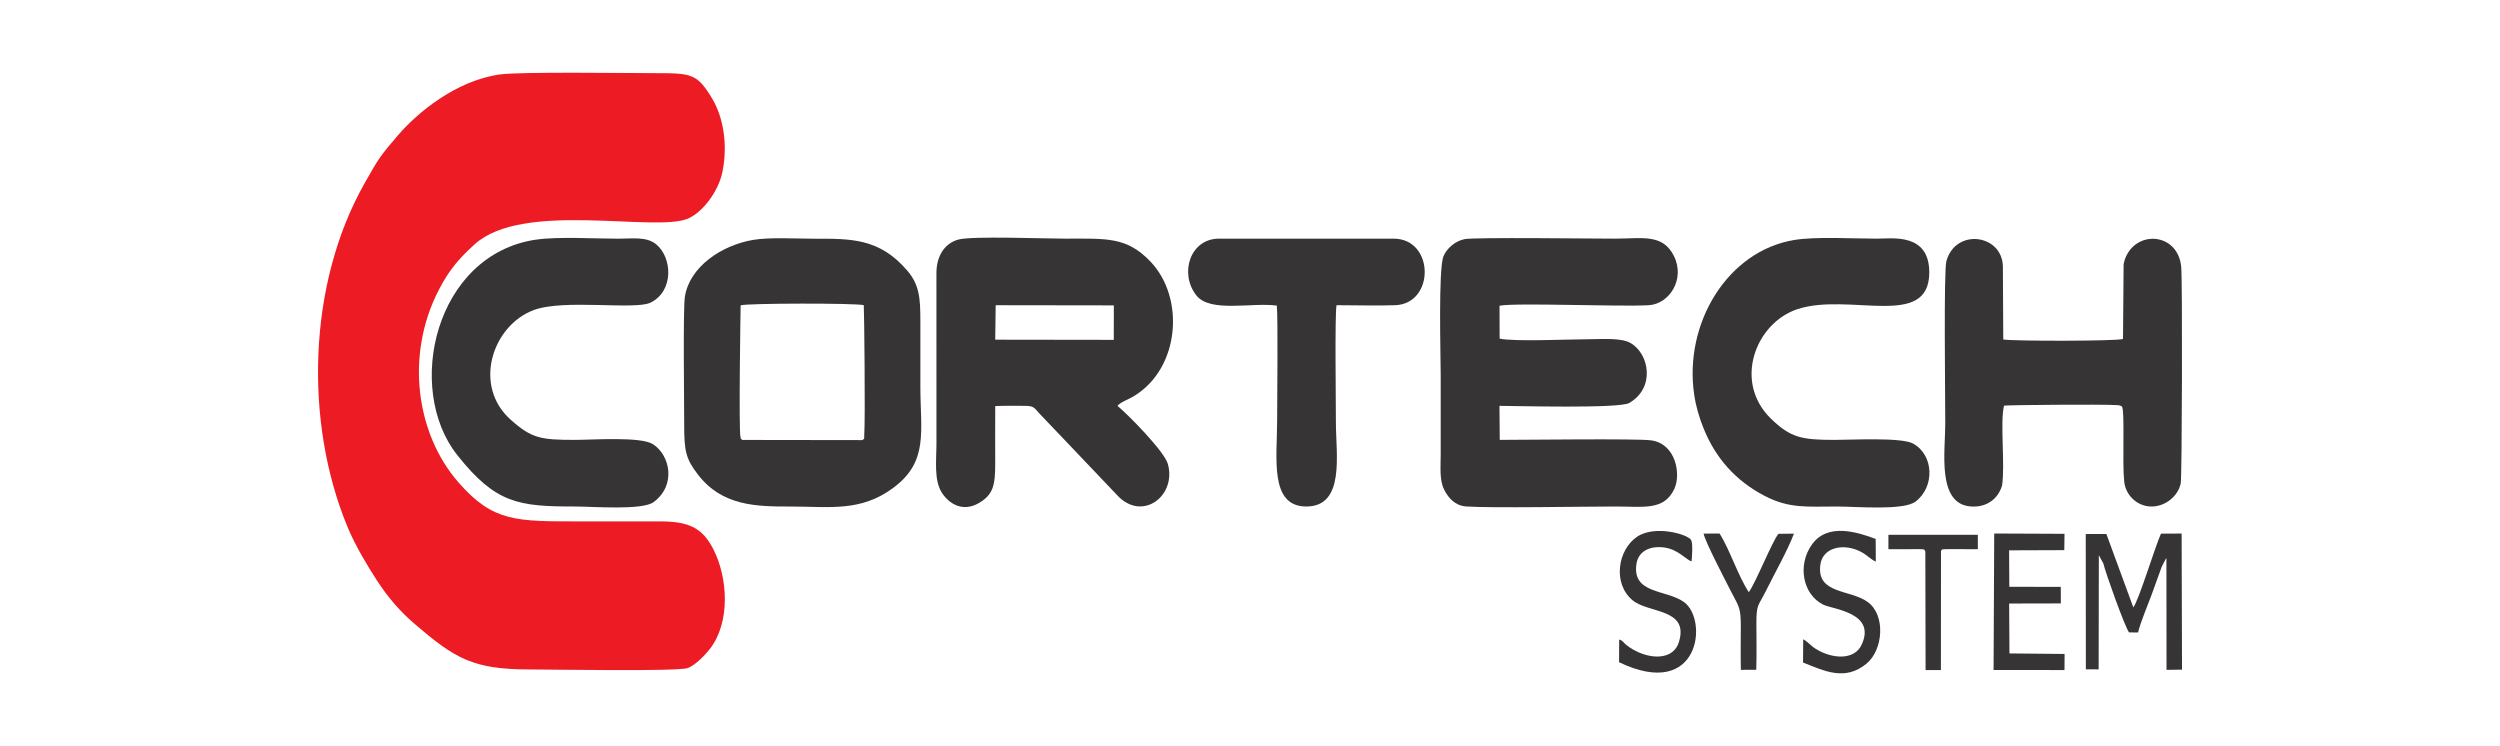 <?xml version="1.0" encoding="UTF-8"?>
<!DOCTYPE svg PUBLIC "-//W3C//DTD SVG 1.1//EN" "http://www.w3.org/Graphics/SVG/1.1/DTD/svg11.dtd">
<!-- Creator: CorelDRAW 2021.5 -->
<svg xmlns="http://www.w3.org/2000/svg" xml:space="preserve" width="0.898in" height="0.268in" version="1.1" style="shape-rendering:geometricPrecision; text-rendering:geometricPrecision; image-rendering:optimizeQuality; fill-rule:evenodd; clip-rule:evenodd"
viewBox="0 0 897.22 267.59"
 xmlns:xlink="http://www.w3.org/1999/xlink"
 xmlns:xodm="http://www.corel.com/coreldraw/odm/2003">
 <defs>
  <style type="text/css">
   <![CDATA[
    .fil0 {fill:none}
    .fil2 {fill:#373435}
    .fil1 {fill:#EC1B24}
   ]]>
  </style>
 </defs>
 <g id="Layer_x0020_1">
  <g id="_2563022894080">
   <rect class="fil0" y="-0" width="897.22" height="267.59"/>
   <g>
    <path class="fil1" d="M259.34 61.24c1.83,-9.39 0.34,-19.07 -3.73,-25.9 -5.32,-8.92 -7.43,-9.17 -19.88,-9.17 -10.4,0 -49.1,-0.56 -56.33,0.46 -15.76,2.21 -29.55,13.68 -36.51,21.76 -6.47,7.51 -7.04,8.43 -12.1,17.39 -20.36,36.03 -21.65,85.62 -6.08,123.21 2.73,6.61 6.97,13.66 10.48,19.11 4.1,6.37 8.65,11.48 13.64,15.75 14.45,12.34 20.75,16.32 41.37,16.32 7.66,0 53.25,0.79 56.68,-0.52 2.78,-1.06 6.31,-4.84 7.84,-6.79 7.54,-9.61 6.5,-25.79 1.21,-36 -3.88,-7.49 -8.66,-9.84 -19.2,-9.83 -9.47,0.01 -18.94,0 -28.4,0 -23.1,0 -31.3,0.26 -43.73,-13.92 -15.3,-17.46 -19.2,-45.7 -7.18,-69.05 3.99,-7.74 7.65,-11.66 12.93,-16.47 17.31,-15.75 64.75,-4.18 76.56,-9.23 5.2,-2.23 11.01,-9.7 12.45,-17.12z"/>
    <path class="fil2" d="M538.24 157.77l-0.1 -12.2c5.62,0 42.92,1.04 46.53,-1.02 9.44,-5.39 7.28,-17.62 0.54,-21.52 -3.46,-2 -10.62,-1.37 -15.02,-1.37 -6.78,0 -26.73,0.94 -31.99,-0.22l-0.04 -11.8c5.93,-1.17 42.75,0.43 53.62,-0.2 7.26,-0.43 13.12,-9.26 8.99,-17.62 -4.04,-8.17 -11.52,-6.26 -21.27,-6.26 -7.67,0 -50.11,-0.54 -53.85,0.17 -3.42,0.66 -6.42,3.35 -7.58,6.08 -1.93,4.52 -1.02,36.31 -1.02,42.52 0,9.57 0,19.14 0,28.71 0,4.39 -0.5,9.12 1.22,12.55 1.55,3.12 3.98,5.78 7.85,6.08 8.57,0.64 42.48,0.02 53.87,0.02 9.76,0 17.2,1.57 20.9,-6.3 2.44,-5.18 0.66,-16.18 -8.29,-17.44 -4.86,-0.69 -45.81,-0.17 -54.34,-0.17z"/>
    <path class="fil2" d="M357.33 109.45l42.41 0.06 -0.02 12.37 -42.55 -0.06 0.17 -12.38zm-0.15 36.2c3.09,-0.17 6.2,-0.05 9.3,-0.09 4.87,-0.06 4.3,0.38 6.75,2.97 3.22,3.42 6.14,6.46 9.38,9.83l18.74 19.7c8.96,9.02 20.93,-0.4 17.78,-11.64 -1.29,-4.59 -14.44,-17.85 -18.07,-20.85 1.09,-1.41 3.6,-2.06 6.25,-3.72 16.13,-10.09 17.99,-35.1 5.54,-48.1 -8.55,-8.92 -15.67,-8.19 -30.71,-8.19 -7.11,0 -33.08,-1 -38.09,0.3 -4.8,1.24 -7.92,5.62 -7.98,11.9l0.01 61.1c0,6.47 -1.01,13.57 2.11,18.15 2.76,4.04 7.64,6.69 13.21,3.38 5.06,-3 5.78,-6.33 5.77,-14.23 -0.01,-6.83 -0.04,-13.69 0.01,-20.53z"/>
    <path class="fil2" d="M309.48 157.86l-43.08 -0.06c-0.94,-0.94 -0.26,0.36 -0.65,-1.07 -0.67,-2.49 0.04,-47.05 0.06,-47.24 2.28,-0.79 41.53,-0.82 44.19,-0.06 0.15,1.36 0.57,40.7 0.18,46.33 -0.14,2.03 0.28,1.35 -0.7,2.09zm-39.14 -71.87c-11.46,1.96 -22.83,9.65 -24.55,20.42 -0.68,4.26 -0.24,38.91 -0.24,46.19 -0,9.03 0.54,11.96 4.95,17.66 8.74,11.3 20.9,11.44 33.22,11.44 14.09,0 25.24,2.03 37.04,-6.84 12.58,-9.45 9.55,-20.16 9.55,-36.34 0,-7.83 0,-15.66 0,-23.49 0,-8.16 -0.36,-12.94 -4.71,-18.01 -10.03,-11.7 -20.25,-11.44 -33.55,-11.44 -6.32,0 -15.88,-0.57 -21.7,0.42z"/>
    <path class="fil2" d="M718.52 174.16c1.13,-7.52 -0.78,-22.76 0.71,-28.67 1.74,-0.23 34.66,-0.53 40.5,-0.19 0.64,0.04 0.69,0.05 1.27,0.2 0.07,0.02 0.25,0.28 0.3,0.17 0.05,-0.1 0.21,0.1 0.27,0.2 1.03,1.47 0.07,20.39 0.75,26.42 0.26,5.07 4.47,9.28 9.59,9.4 5.4,0.12 9.85,-3.96 10.73,-8.3 0.47,-2.29 0.65,-72.85 0.17,-77.74 -1.21,-12.44 -16.62,-13.39 -20.29,-2.46l-0.38 1.51 -0.22 26.86c-2.2,0.81 -39.27,0.82 -42.97,0.19l-0.14 -26.39c-0.42,-11.4 -16.92,-13.63 -20.27,-1.78 -0.99,3.51 -0.41,48.49 -0.41,58.49 0,9.79 -3.07,28.73 9.17,29.61 5.92,0.42 9.84,-2.92 11.22,-7.52z"/>
    <path class="fil2" d="M644.03 86.02c-24.02,3.9 -39.77,29.91 -36.01,55.49 0.65,4.44 1.83,8.27 3.35,12.07 4.27,10.68 11.51,18.85 21.83,24.24 9,4.71 15.47,3.87 26.1,3.87 6.58,0 23.76,1.52 28.11,-1.73 7.04,-5.26 6.68,-16.8 -0.89,-20.89 -4.18,-2.26 -22.09,-1.29 -28.2,-1.29 -11.86,0 -15.76,-0.85 -22.71,-7.58 -13.69,-13.24 -5.56,-34.41 9.5,-39.35 18.59,-6.09 47.17,7.38 47.28,-13.06 0.07,-14.43 -13.34,-12.23 -18.88,-12.23 -8.43,0 -21.71,-0.8 -29.47,0.46z"/>
    <path class="fil2" d="M192.35 85.91c-36.22,5.35 -47.18,53.38 -28.27,77.29 13.85,17.5 22.1,18.49 42.26,18.49 6.4,0 24.17,1.45 28.25,-1.59 8.26,-6.16 5.82,-16.92 -0.28,-20.79 -4.41,-2.79 -21.69,-1.53 -27.97,-1.53 -12.31,0 -15.54,-0.54 -23.04,-7.22 -13.73,-12.21 -6.62,-33.77 8.2,-39.35 10.85,-4.09 36.48,0.09 42.04,-2.72 8.48,-4.28 7.64,-16.25 1.97,-20.89 -3.48,-2.85 -8.46,-2.03 -13.49,-2.03 -8.51,0 -21.87,-0.8 -29.66,0.35z"/>
    <path class="fil2" d="M458.24 109.59c0.45,4.51 0.11,34.3 0.11,41.44 0,13.11 -2.85,30.67 10.47,30.66 14,-0.01 10.62,-18.75 10.62,-30.14 0,-6.54 -0.41,-38.47 0.22,-42.11 6.9,0 14.17,0.24 21.01,0.01 14.38,-0.49 14.17,-23.89 -0.51,-23.89l-62.68 0c-10.31,0 -14.35,12.4 -8.13,20.36 4.94,6.33 19.99,2.44 28.89,3.67z"/>
    <path class="fil2" d="M755.96 191.56c-0.8,0 -1.76,0 0,0l-7.41 0.01 0.04 48.56 4.59 0.01 0.07 -40.97 1.06 1.92 0.56 1.06c0.79,3.39 7.77,22.89 9.22,24.72l3.23 0.03c0.94,-3.85 3.35,-9.43 4.85,-13.5l3.66 -10.13 1.36 -2.61c0.04,-0.23 0.18,-0.25 0.31,-0.36l0.04 40.02 5.56 -0.08 -0.14 -48.85 -7.42 0.04c-2.27,5.12 -7.93,23.92 -9.92,26.45l-9.67 -26.33z"/>
    <polygon class="fil2" points="715.47,240.37 740.92,240.38 740.96,234.61 721.17,234.42 721.06,216.51 739.61,216.47 739.59,210.54 721.12,210.5 721.04,197.42 740.85,197.35 740.93,191.49 715.7,191.38 "/>
    <path class="fil2" d="M647.15 229.33l-0.06 8.35c7.81,3.11 15.13,6.74 22.82,0.37 5.91,-4.9 6.92,-17.3 0.43,-22.06 -6.29,-4.62 -18.36,-2.75 -17.06,-13.28 0.8,-6.54 8.61,-8.02 14.79,-4.65 2.13,1.16 3.22,2.55 5.14,3.4l-0.05 -8.14c-6.29,-2.33 -17.14,-5.94 -22.82,1.93 -5.43,7.52 -3.3,18.03 3.97,21.65 3.44,1.71 19.27,2.85 13.76,14.49 -2.61,5.51 -10.48,5.08 -16.42,1.39 -1.82,-1.13 -2.92,-2.66 -4.52,-3.45z"/>
    <path class="fil2" d="M581.1 229.42l-0.04 8.15c29.05,13.99 32.15,-15.34 23.24,-21.64 -6.37,-4.51 -18.67,-2.78 -16.99,-13.69 0.68,-4.43 4.69,-6.5 9.81,-5.86 5.34,0.67 8.13,4.63 9.98,4.97 0.15,-1.74 0.5,-6.34 -0.16,-7.6 -1.09,-2.07 -12.95,-5.54 -19.38,-1.23 -6.96,4.66 -8.87,16.71 -1.72,22.76 5.75,4.86 20.49,2.86 16.68,15.12 -1.99,6.4 -10.17,6.31 -16.59,2.52 -3.9,-2.31 -2.85,-2.87 -4.82,-3.49z"/>
    <path class="fil2" d="M630.3 240.29c0.18,-5.29 0.07,-10.86 0.05,-16.17 -0.03,-7.62 0.6,-6.44 3.4,-12.11 3.13,-6.33 7.73,-14.39 10.08,-20.58l-5.58 0.06c-2.43,3.14 -8.05,17.37 -10.63,20.94 -3.89,-5.93 -6.68,-14.95 -10.47,-21.05l-5.75 0.03c0.56,2.96 8.08,17.28 9.95,20.97 2.57,5.04 3.44,5.46 3.41,12.26 -0.02,5.11 -0.1,10.37 0.02,15.67l5.52 -0.02z"/>
    <path class="fil2" d="M690.98 197.83l0.09 42.56 5.5 -0.01 0.03 -42.73c0.55,-0.47 -0.54,-0.66 2.84,-0.66l10.38 0.02 -0 -5.17 -32.09 0 0 5.17c2.35,0 4.69,0 7.04,0 1.15,0 2.31,-0.04 3.45,-0.03 3.14,0.01 2.26,0.25 2.76,0.84z"/>
   </g>
  </g>
 </g>
</svg>
